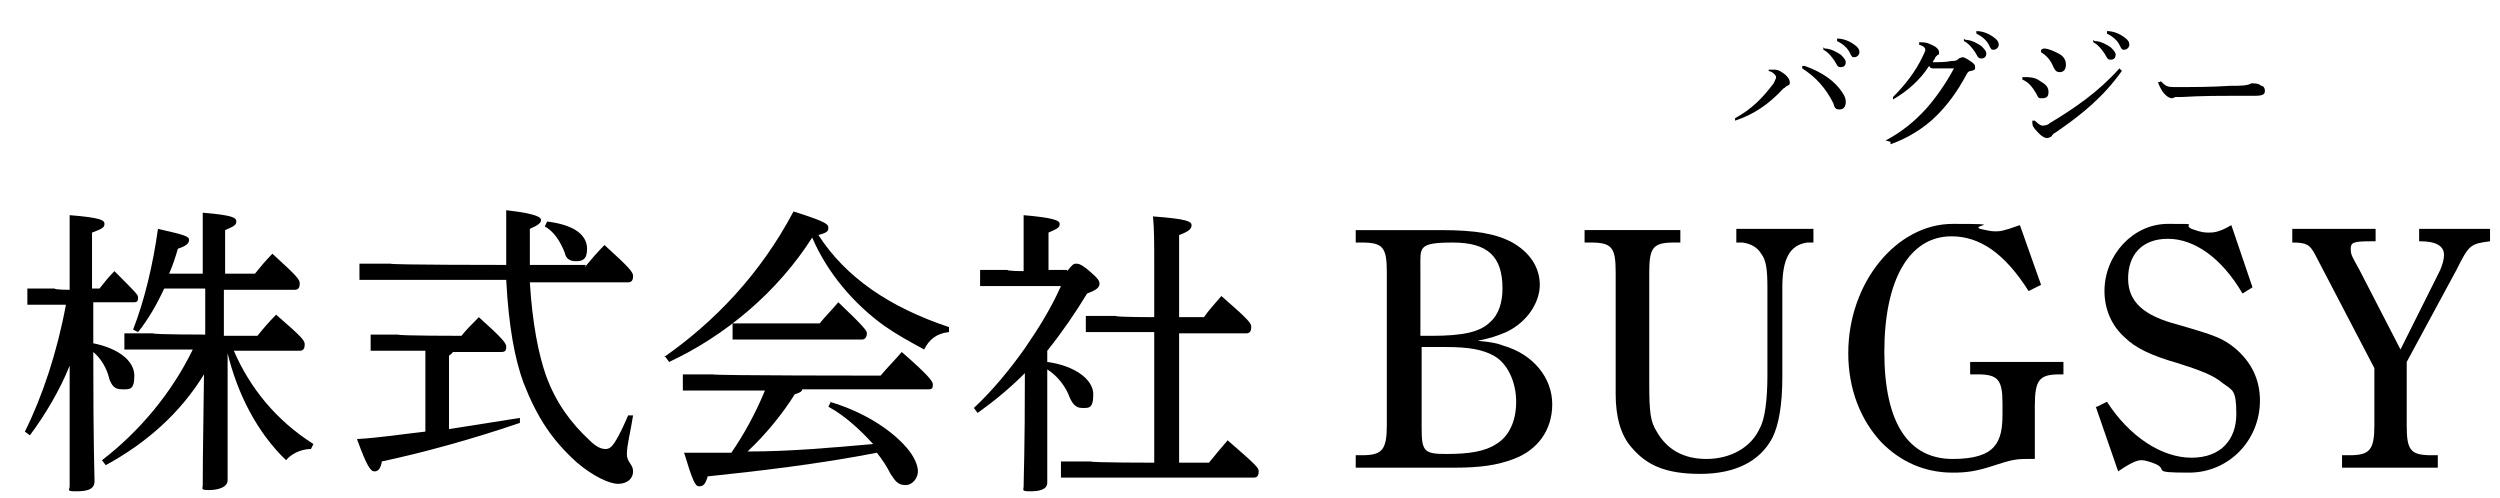<?xml version="1.0" encoding="UTF-8"?>
<svg xmlns="http://www.w3.org/2000/svg" width="201" height="40" version="1.1" viewBox="0 0 201 40">
  <g>
    <g id="_ロゴ" data-name="ロゴ">
      <g>
        <g>
          <path d="M7.5,27.6c2,.4,3.3,1.4,3.3,2.6s-.4,1.1-1,1.1-.8-.3-1-.8c-.2-.9-.7-1.7-1.3-2.2,0,7.9.1,9.7.1,10.4s-.7.8-1.5.8-.5-.1-.5-.4c0-.8,0-2.7,0-9.7-.8,2-2,4-3.2,5.6l-.4-.3c1.4-2.8,2.6-6.4,3.3-10.2h-3.1c0,.1,0-1.3,0-1.3h2.2c0,.1,1.2.1,1.2.1v-1.9c0-2.3,0-3.2,0-4.1,2.5.2,2.8.4,2.8.7s-.2.4-1,.7v4.5h.6c.4-.5.7-.9,1.2-1.4,1.7,1.7,1.9,1.9,1.9,2.1s0,.4-.3.4h-3.3v3.2ZM18.8,28.2c1.3,3,3.4,5.6,6.4,7.5l-.2.4c-.8,0-1.6.4-2,.9-2.3-2.2-3.9-5.3-4.7-8.6,0,8,0,9.6,0,10.2s-.8.8-1.5.8-.5-.1-.5-.4c0-.7,0-2.2.1-8.9-1.9,3.1-4.6,5.5-7.9,7.3l-.3-.4c3-2.3,5.6-5.4,7.3-8.9h-5.5c0,.1,0-1.3,0-1.3h2.3c0,.1,4.2.1,4.2.1v-3.7h-3.3c-.6,1.3-1.3,2.5-2.1,3.5l-.4-.2c.9-2.3,1.6-5.2,2-8.1,2.2.5,2.5.6,2.5.9s-.3.5-.9.7c-.2.7-.4,1.3-.7,2h2.7v-1.2c0-1.9,0-2.8,0-3.7,2.4.2,2.7.4,2.7.7s-.2.4-.9.7v3.5h2.4c.4-.5.9-1.1,1.4-1.6,2.1,1.9,2.2,2.1,2.2,2.4s-.1.5-.4.5h-5.7v3.7h2.7c.4-.5.9-1.1,1.5-1.7,2.2,1.9,2.3,2.1,2.3,2.4s-.1.5-.4.5h-5.6Z"></path>
          <path d="M36.4,28.3c0,.1-.2.2-.3.3v5.9c1.9-.3,3.8-.6,5.7-.9v.4c-3.8,1.3-7.8,2.4-11.1,3.1-.1.6-.3.8-.6.8s-.6-.4-1.4-2.6c1.8-.1,3.7-.4,5.5-.6v-6.5h-4.4c0,.1,0-1.3,0-1.3h2.2c0,.1,5.1.1,5.1.1.4-.5.9-1,1.4-1.5,2,1.8,2.2,2.1,2.2,2.4s-.1.4-.4.4h-3.8ZM47,21.5c.5-.6,1-1.2,1.6-1.8,2.1,1.9,2.3,2.2,2.3,2.5s-.1.5-.4.5h-7.9c.2,3.3.7,5.8,1.3,7.5.8,2.2,2,3.8,3.5,5.2.6.6,1,.7,1.3.7s.5-.2.7-.5c.4-.6.8-1.5,1.1-2.2h.4c-.2,1.3-.5,2.4-.5,3.1s.5.8.5,1.4-.5,1-1.2,1-2-.6-3.3-1.7c-2-1.8-3.2-3.6-4.3-6.4-.7-1.9-1.2-4.5-1.4-8.3h-11.8c0,.1,0-1.3,0-1.3h2.5c0,.1,9.3.1,9.3.1,0-1.3,0-2.8,0-4.4,2.6.3,2.8.6,2.8.8s-.2.4-.9.7c0,1,0,2,0,2.9h4.5ZM43.9,17.8c2.6.3,3.3,1.3,3.3,2.2s-.4,1-.9,1-.8-.2-.9-.7c-.4-1-.9-1.7-1.6-2.1l.2-.4Z"></path>
          <path d="M53.4,28.7c4-2.8,7.7-6.6,10.4-11.7,2.5.8,2.8,1,2.8,1.3s-.1.4-.8.6c2.2,3.4,5.7,5.8,10.5,7.4v.4c-1,.1-1.6.6-2,1.4-1.1-.6-2.2-1.2-3.2-1.9-2.5-1.8-4.6-4.3-5.8-7.1-2.8,4.4-7,7.9-11.5,10l-.3-.4ZM66.7,32.3c2.7.8,4.9,2.2,6.2,3.7.6.7.9,1.4.9,1.9s-.4,1.1-1,1.1-.8-.3-1.2-.9c-.3-.6-.7-1.2-1.1-1.7-4.6.9-9.7,1.5-13.6,1.9-.2.7-.4.8-.7.8s-.5-.4-1.2-2.7c1.3,0,2.5,0,3.8,0,1.1-1.6,2-3.3,2.7-5h-6.6c0,.1,0-1.3,0-1.3h2.4c0,.1,13.5.1,13.5.1.4-.5,1.2-1.3,1.7-1.9,2.3,2,2.5,2.4,2.5,2.6s0,.4-.3.4h-10.2c0,.2-.3.3-.6.4-1,1.6-2.4,3.3-3.8,4.6,3.4,0,6.7-.3,10.1-.6-1.1-1.2-2.3-2.3-3.6-3l.2-.4ZM61.3,26h4.6c.4-.5,1-1.1,1.5-1.7,2.1,2,2.3,2.3,2.3,2.5s-.1.5-.4.5h-10.4c0,.1,0-1.3,0-1.3h2.3Z"></path>
          <path d="M85.8,21.8c.4-.5.5-.6.7-.6s.4,0,1.1.6c.7.6.8.8.8,1,0,.3-.2.5-1,.8-.9,1.5-2,3.1-3.2,4.6v.9c2.2.3,3.7,1.4,3.7,2.6s-.4,1.1-.9,1.1-.8-.3-1.1-1.1c-.3-.7-.9-1.5-1.7-2,0,2.4,0,4.9,0,7.3,0,.6,0,1.2,0,1.8s-.7.7-1.4.7-.5-.1-.5-.4c0-.8.1-2.6.1-9.1-1.2,1.2-2.4,2.2-3.8,3.2l-.3-.4c1.5-1.4,2.9-3.1,4.1-4.8,1.1-1.6,2.1-3.2,2.9-5h-6.5c0,.1,0-1.3,0-1.3h2.2c0,.1,1.3.1,1.3.1v-2c0-1.2,0-1.7,0-2.5,2.3.2,2.9.4,2.9.7s-.2.4-.9.7v3h1.5ZM92.8,26.7h-5.5c0,.1,0-1.3,0-1.3h2.4c0,.1,3.1.1,3.1.1v-4c0-2,0-3.1-.1-4.1,2.7.2,3.1.4,3.1.7s-.2.5-1,.8v6.6h2c.4-.6.9-1.1,1.4-1.7,2.3,2,2.4,2.2,2.4,2.5s-.1.5-.4.5h-5.4v10.4h2.4c.4-.5.9-1.1,1.5-1.8,2.3,2,2.5,2.2,2.5,2.5s-.1.5-.4.5h-15.5c0,.1,0-1.3,0-1.3h2.4c0,.1,5.1.1,5.1.1v-10.4Z"></path>
          <path d="M115.8,18.5c2.9,0,4.5.3,5.8,1,1.4.8,2.2,2,2.2,3.4s-1,3-2.7,3.8c-.7.3-1.3.5-2.3.7,1.1.1,1.6.2,2.1.4,2.4.7,3.9,2.6,3.9,4.7s-1.2,3.7-3.1,4.4c-1.3.5-2.7.7-4.7.7h-8v-1h.5c1.6,0,2-.4,2-2.4v-12.3c0-2-.3-2.4-2-2.4h-.5v-1h6.8ZM115.1,27c2.5,0,3.9-.3,4.7-1.1.7-.6,1-1.6,1-2.7,0-2.6-1.2-3.7-4-3.7s-2.6.4-2.6,2v5.5h.9ZM114.3,34.4c0,1.9.2,2.1,2,2.1s3.1-.2,4-.8c1-.6,1.6-1.8,1.6-3.4s-.7-3.1-1.8-3.7c-.9-.5-2-.7-3.9-.7s-.9,0-1.9,0v6.5Z"></path>
          <path d="M127.4,18.5h7.7v1h-.5c-1.7,0-2,.4-2,2.4v8.9c0,2.4.1,3.1.6,3.9.8,1.4,2.1,2.2,4,2.2s3.6-.9,4.3-2.5c.4-.7.6-2.3.6-4.2v-7.1c0-1.4-.1-2.2-.5-2.7-.3-.5-.8-.8-1.5-.9h-.5v-1.1h6.2v1.1h-.5c-1.4.2-2,1.3-2,3.6v7.2c0,2.3-.3,3.9-.8,4.9-1,1.9-3,2.9-5.8,2.9s-4.3-.7-5.5-2.1c-.9-1-1.3-2.5-1.3-4.3v-9.8c0-2-.3-2.4-2-2.4h-.5v-1Z"></path>
          <path d="M163.9,23l-.8.4c-1.9-3-3.9-4.4-6.2-4.4-3.4,0-5.4,3.5-5.4,9.3s2,8.6,5.5,8.6,4-1.4,4-3.6v-.9c0-1.9-.4-2.3-2-2.3h-.6v-1h7.5v1h-.3c-1.6,0-2,.4-2,2.5v4.3c-.3,0-.6,0-.7,0-.8,0-1.3.1-2.5.5-1.5.5-2.3.6-3.4.6-2.3,0-4.2-.9-5.7-2.4-1.7-1.8-2.7-4.3-2.7-7.2,0-5.7,3.9-10.4,8.4-10.4s1.4.1,2.2.4c.5.1.8.2,1.2.2s.6,0,2-.5l1.7,4.8Z"></path>
          <path d="M168.6,32.7l.8-.4c1.8,2.8,4.4,4.5,6.8,4.5s3.6-1.5,3.6-3.5-.3-1.9-1.1-2.5c-.7-.6-1.7-1-3.6-1.6-2.1-.6-3.4-1.2-4.3-2.1-1-.9-1.6-2.2-1.6-3.7,0-2.9,2.3-5.4,5.1-5.4s1.1,0,1.9.4c.8.3,1.1.3,1.4.3s.8,0,1.8-.6l1.7,5-.8.5c-1.7-2.9-3.9-4.4-6-4.4s-3.2,1.3-3.2,3.2,1.3,3,4,3.7c3.1.9,3.6,1.1,4.6,1.9,1.3,1.1,2,2.5,2,4.2,0,3.2-2.5,5.8-5.7,5.8s-1.6-.2-2.7-.7c-.5-.2-.9-.3-1.1-.3s-.6,0-1.9.9l-1.8-5.2Z"></path>
          <path d="M193.5,34.2c0,2,.3,2.4,2,2.4h.5v1h-7.7v-1h.6c1.6,0,2-.4,2-2.4v-4.6l-4.8-9.2c-.4-.7-.6-.9-1.8-.9v-1.1h6.7v1h-.4c-1.4,0-1.6.1-1.6.6s.1.6.7,1.7l3.3,6.4,3.1-6.2c.3-.6.4-1.1.4-1.4,0-.7-.6-1.1-1.9-1.1h-.1v-1h5.7v1c-1.6.2-1.7.3-2.7,2.3l-4,7.4v5Z"></path>
        </g>
        <g>
          <path d="M142.2,5.6c.2,0,.3,0,.4,0,.2,0,.4,0,.8.3.3.2.5.5.5.7s0,.2-.2.3c-.1,0-.2.2-.3.2-1.2,1.3-2.4,2.1-3.9,2.6v-.2c1.3-.7,2.2-1.6,3.1-2.8.1-.2.2-.4.2-.5s-.2-.4-.6-.5v-.2ZM145.1,5.3c1.4.5,2.4,1.2,3,2.1.2.3.3.5.3.8h0c0,.4-.2.6-.5.6s-.4-.1-.5-.5c-.6-1.2-1.4-2.1-2.5-2.8v-.2ZM146.7,3.9c.5,0,1,.3,1.3.5.2.2.4.4.4.6s-.1.4-.4.4-.3-.2-.5-.5c-.2-.3-.5-.7-.9-.9v-.2ZM147.7,3.1c.5,0,1,.2,1.4.5.3.2.4.4.4.6s-.2.4-.4.4-.2,0-.4-.4c-.2-.4-.6-.7-1-.9v-.2Z"></path>
          <path d="M151.6,11.3c1.3-.7,2.3-1.5,3.3-2.6.7-.8,1.5-1.9,2.2-3.2,0,0,0,0,0,0s0,0-.1,0c-.5,0-1.1,0-1.5,0-.2,0-.3,0-.4-.2-.7,1.1-1.7,2-2.9,2.7v-.2c.9-.9,1.8-2,2.4-3.3.1-.2.2-.4.2-.5s-.1-.3-.5-.4v-.2h.2c.4,0,.6.1,1,.3.2.1.4.3.4.5s0,.2-.1.2c0,0-.1.1-.2.2,0,.1-.2.3-.2.4.5,0,1.1,0,1.5-.1.3,0,.4,0,.6-.2,0,0,.2-.1.3-.1s.3.1.6.3c.3.2.4.3.4.5s0,.2-.3.3c-.2,0-.3.1-.4.3-.8,1.5-1.6,2.5-2.4,3.3-1,1-2.3,1.8-3.7,2.3v-.2ZM158,3.2c.5,0,1,.3,1.3.5.2.2.4.4.4.6s-.1.4-.4.4-.3-.2-.5-.5c-.2-.3-.5-.7-.9-.9v-.2ZM158.9,2.5c.5,0,1,.2,1.4.5.3.2.4.4.4.6s-.2.4-.4.4-.2,0-.4-.4c-.2-.4-.6-.7-1-.9v-.2Z"></path>
          <path d="M162.8,6.2c.3,0,.8,0,1.2.3.5.3.7.5.7.9s-.2.5-.5.5-.3,0-.5-.4c-.3-.5-.6-.9-1.1-1.1v-.2ZM170.6,5.7c-1.5,2.1-3.2,3.5-5.4,5-.1,0-.2.2-.3.3,0,0-.2.1-.3.1-.2,0-.4-.1-.7-.4-.4-.4-.5-.6-.5-.8,0,0,0,0,0-.1s0,0,0-.1h.2c.3.3.5.4.6.4s.4,0,.6-.2c2-1.2,3.9-2.5,5.6-4.4l.2.2ZM164.3,3.9c.4,0,.8.2,1.2.4.4.2.6.5.6.9s-.2.6-.5.6-.4-.2-.5-.4c-.2-.5-.5-.9-1-1.2v-.2ZM168.4,3.3c.5,0,1,.3,1.3.5.2.2.4.4.4.6s-.1.4-.4.4-.3-.2-.5-.5c-.2-.3-.5-.7-.9-.9v-.2ZM169.4,2.5c.5,0,1,.2,1.4.5.3.2.4.4.4.6s-.2.4-.4.4-.2,0-.4-.4c-.2-.4-.6-.7-1-.9v-.2Z"></path>
          <path d="M173.7,6.5c.4.4.5.5,1.1.5h0c1.6,0,3,0,4.5-.1.8,0,1.4,0,1.7-.2.3,0,.6,0,.8.2.2,0,.3.2.3.4,0,.3-.2.4-.8.4h-1.5c-1.1,0-2.8,0-4.4.1-.2,0-.4,0-.5,0,0,0-.2.1-.3.1s-.4-.1-.7-.5c-.2-.3-.3-.5-.4-.8h.2Z"></path>
        </g>
      </g>
    </g>
  </g>
</svg>
